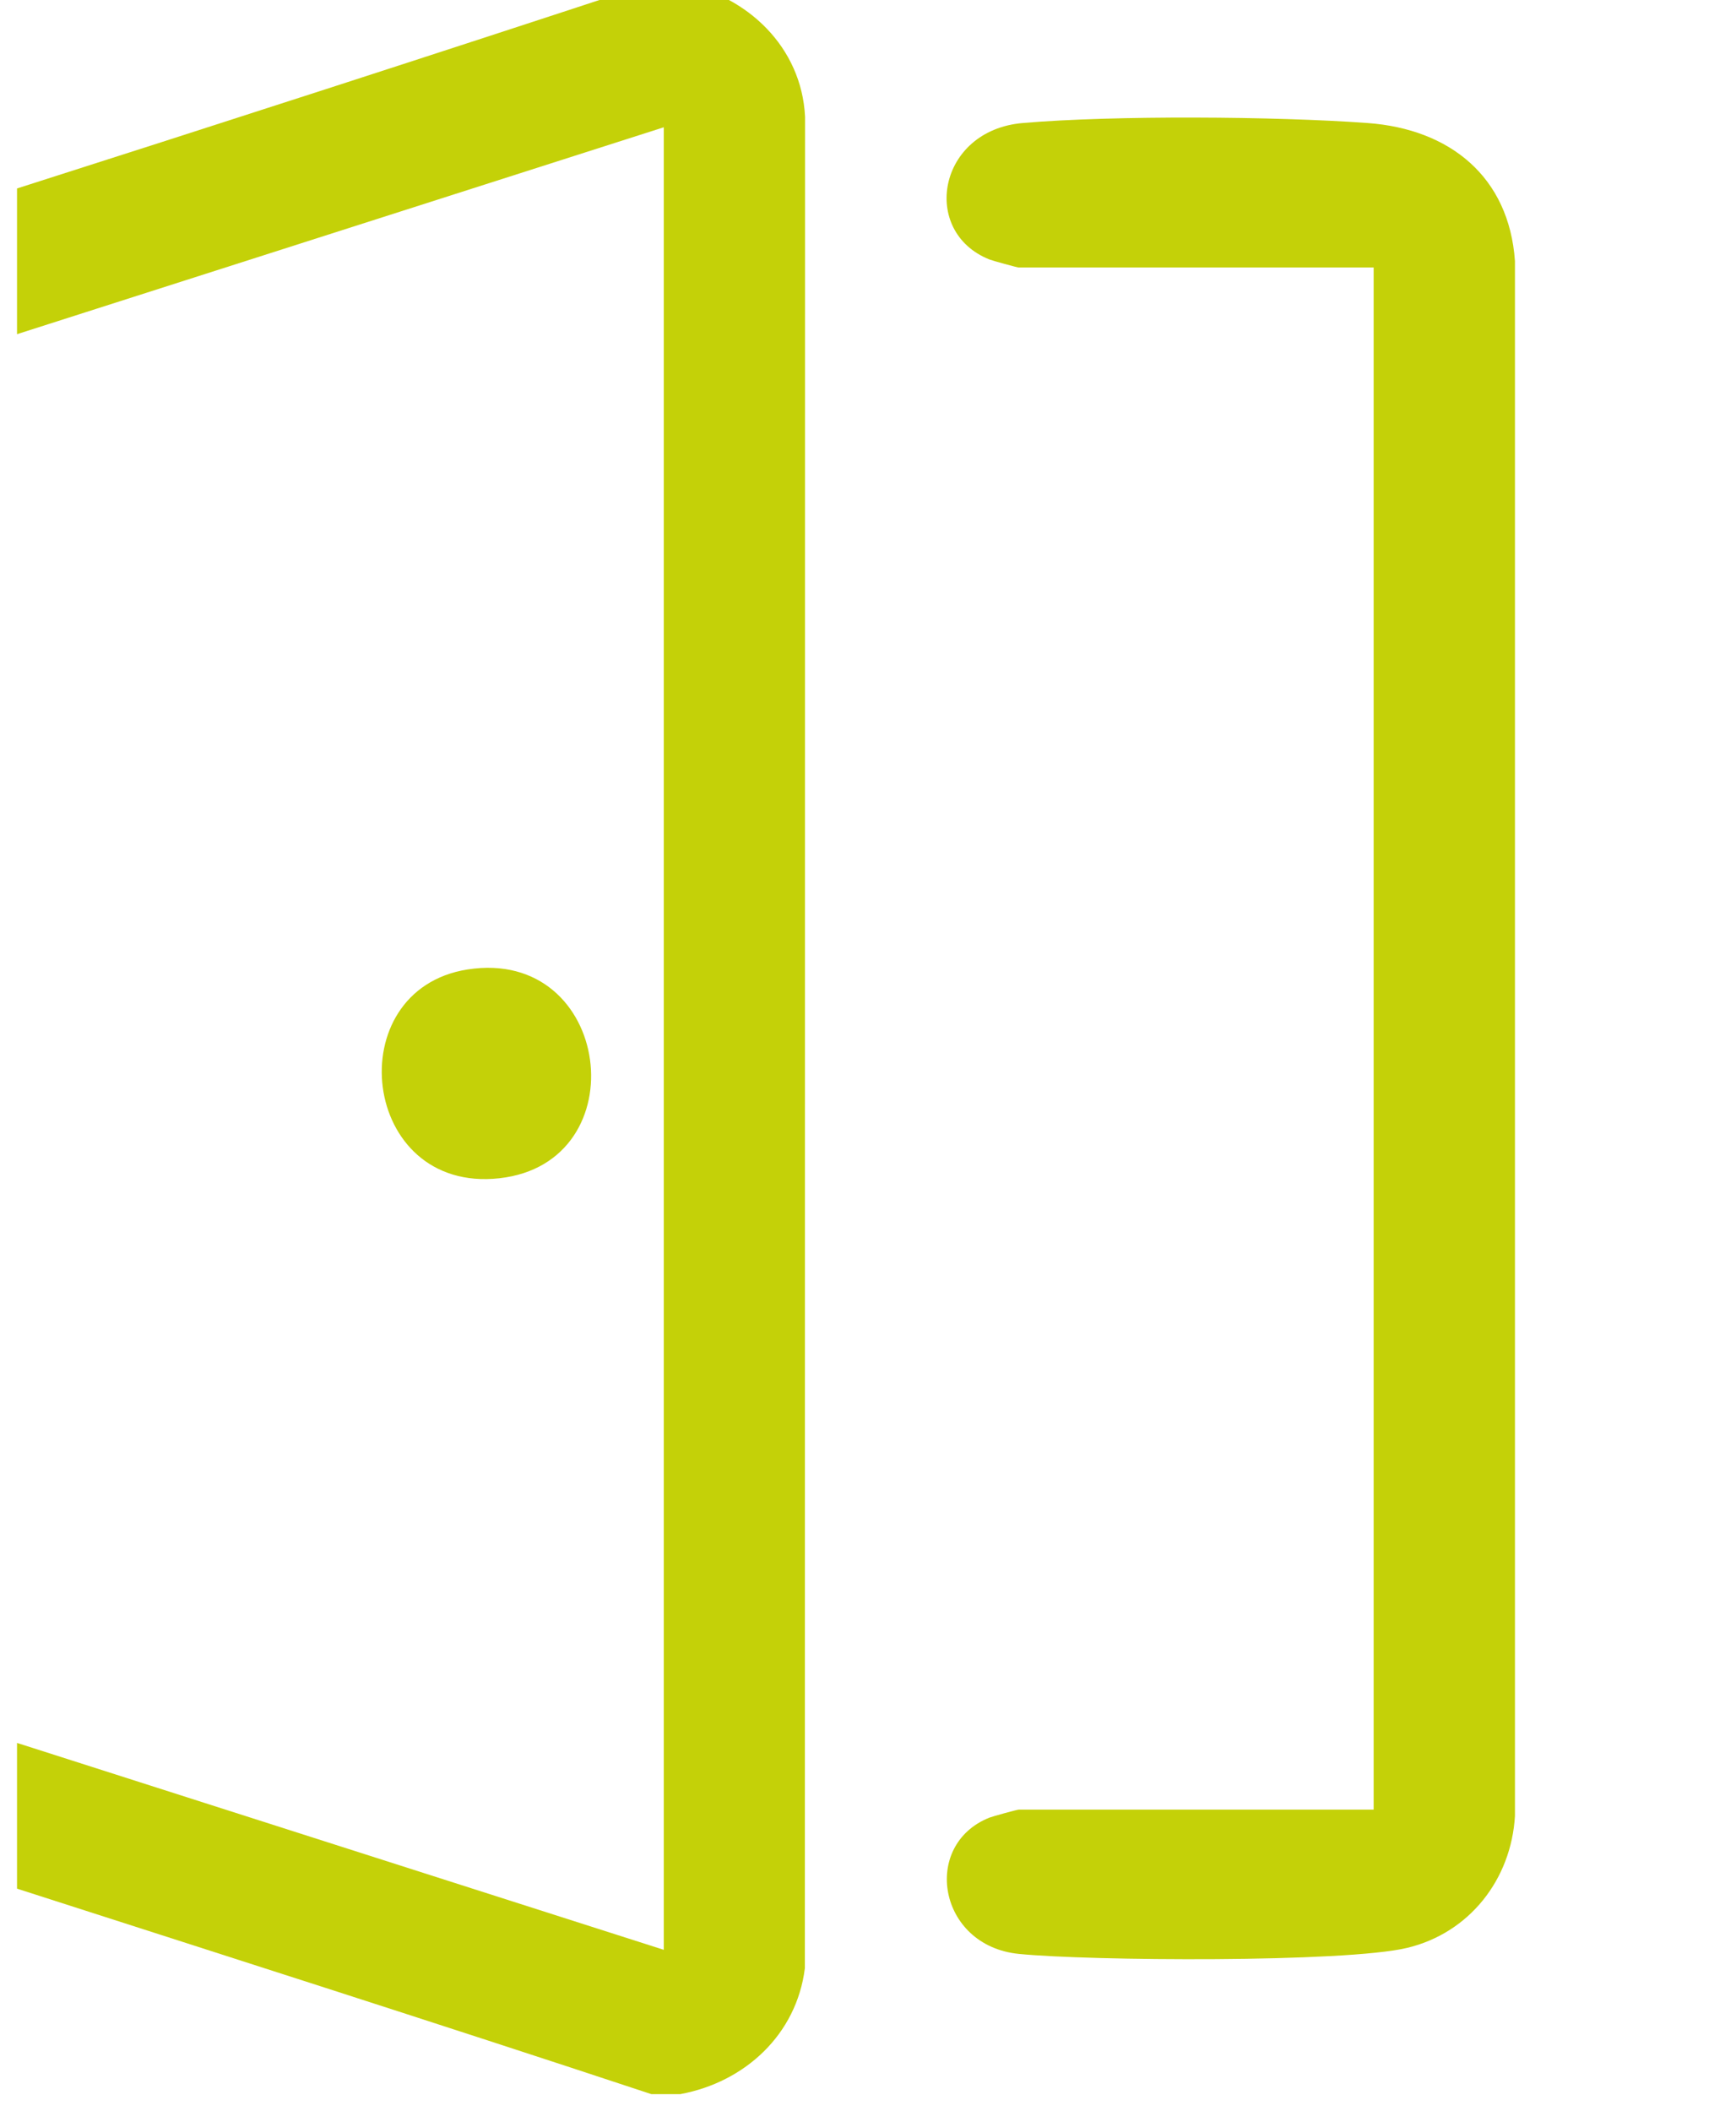 <svg width="51" height="62" viewBox="0 0 51 62" fill="none" xmlns="http://www.w3.org/2000/svg">
<g clip-path="url(#clip0_9722_5096)">
<path d="M19.987 -0.5C21.953 -0.139 23.552 1.385 23.651 3.43L23.645 57.805C23.401 59.749 21.887 61.147 19.988 61.5H19.134C12.758 59.39 6.354 57.35 -0.041 55.292C-2.628 54.459 -5.233 54.315 -5.505 50.909L-5.506 10.211C-5.259 6.678 -2.732 6.568 -0.041 5.708C6.358 3.664 12.755 1.599 19.134 -0.5H19.987ZM19.5 57.262V3.738L-1.301 10.39V50.61L19.5 57.262Z" fill="#C4D108"/>
<path d="M40.355 53.145V7.856H29.928C29.883 7.856 29.167 7.659 29.067 7.62C27.031 6.808 27.542 3.828 30.045 3.613C32.717 3.383 37.48 3.416 40.176 3.613C42.594 3.789 44.334 5.19 44.506 7.668L44.506 53.331C44.397 55.194 43.168 56.769 41.335 57.206C39.502 57.642 32.003 57.59 29.929 57.382C27.557 57.143 27.059 54.181 29.067 53.38C29.166 53.341 29.883 53.145 29.927 53.145H40.354L40.355 53.145Z" fill="#C4D108"/>
<path d="M13.737 28.471C17.979 27.808 18.773 34.148 14.67 34.603C10.585 35.056 9.932 29.066 13.737 28.471Z" fill="#C4D108"/>
</g>
<defs>
<clipPath id="clip0_9722_5096">
<rect width="50" height="62" fill="white" transform="translate(0.5)"/>
</clipPath>
</defs>
</svg>
